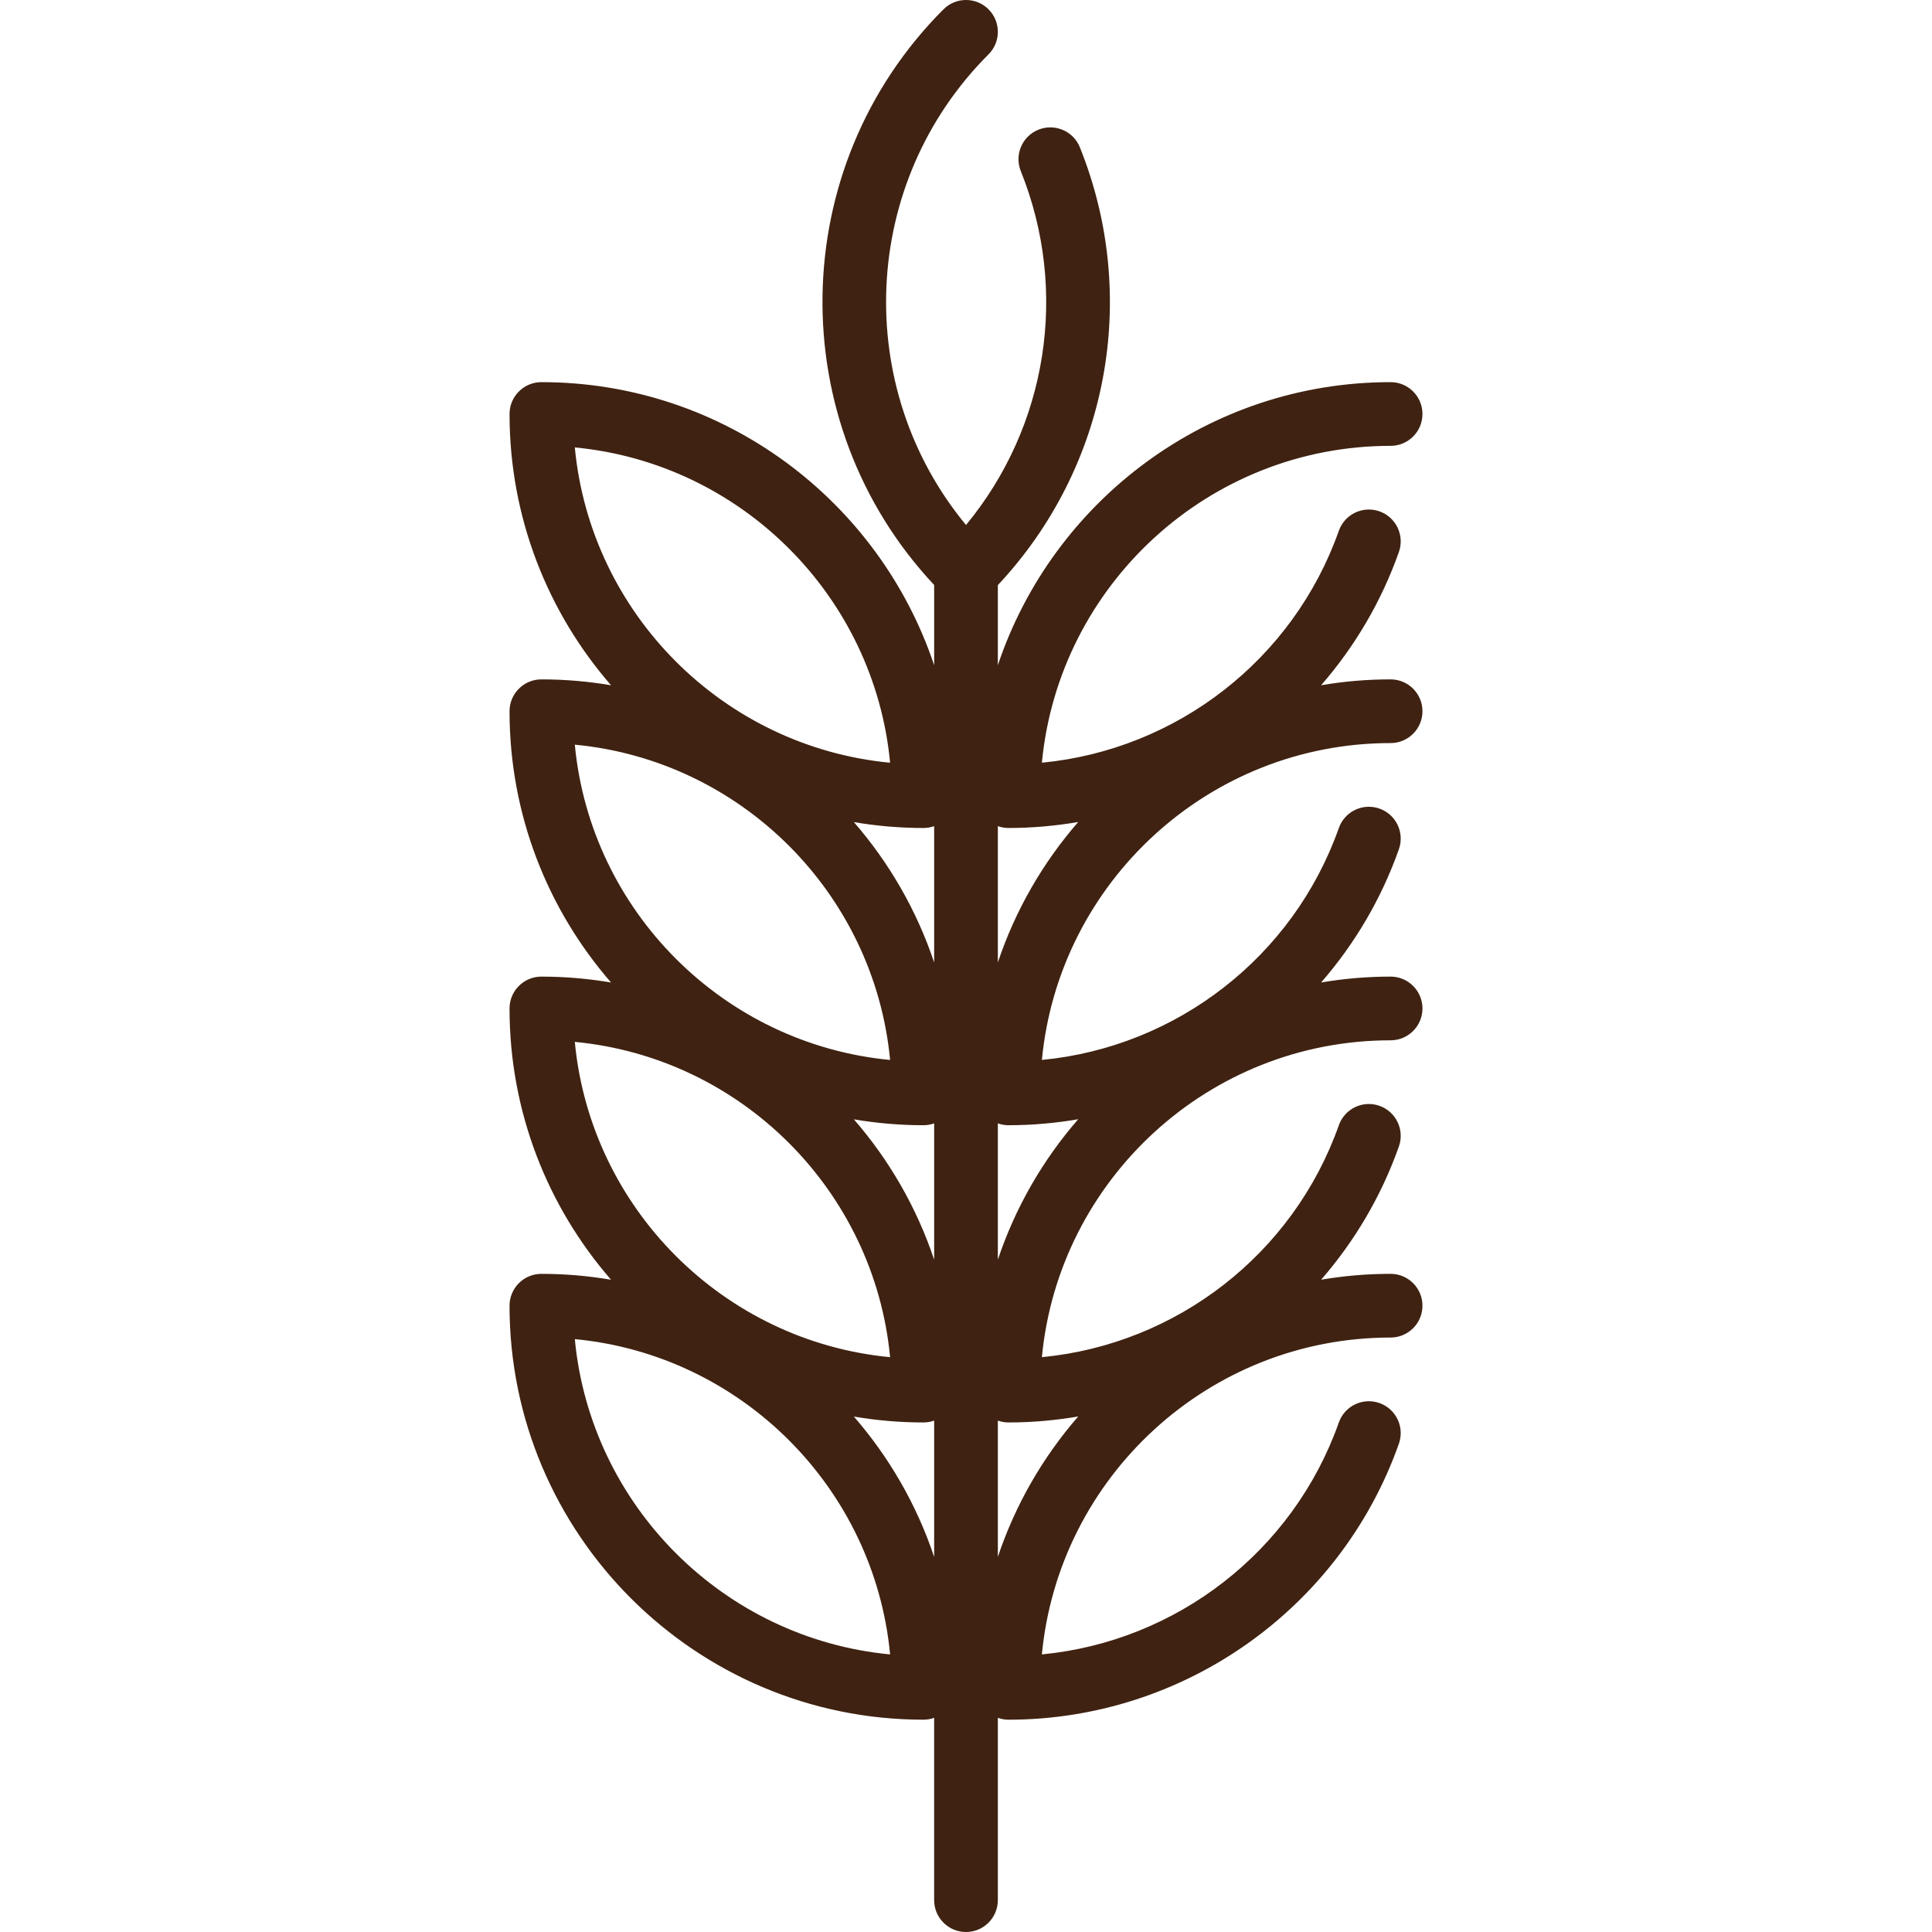 <!-- Uploaded to: SVG Repo, www.svgrepo.com, Transformed by: SVG Repo Mixer Tools --><svg xmlns="http://www.w3.org/2000/svg" xmlns:xlink="http://www.w3.org/1999/xlink" fill="#3f2211" height="800px" width="800px" version="1.1" id="Layer_1" viewBox="0 0 512.002 512.002" xml:space="preserve"><g id="SVGRepo_bgCarrier" stroke-width="0"/><g id="SVGRepo_tracerCarrier" stroke-linecap="round" stroke-linejoin="round"/><g id="SVGRepo_iconCarrier"><g><g><path d="M368.528,196.923c4.662,0,8.44-3.779,8.44-8.44s-3.778-8.44-8.44-8.44c-6.275,0-12.425,0.537-18.414,1.554 c8.86-10.186,15.934-22.088,20.608-35.313c1.553-4.394-0.751-9.216-5.145-10.769c-4.393-1.553-9.216,0.751-10.769,5.145 c-12.091,34.212-43.059,58.049-78.696,61.466c4.477-47.047,44.216-83.973,92.416-83.973c4.662,0,8.44-3.779,8.44-8.44 s-3.778-8.44-8.44-8.44c-48.376,0-89.535,31.474-104.088,75.018v-21.226c29.172-31.108,37.744-76.243,21.74-116.018 c-1.74-4.326-6.656-6.417-10.98-4.68c-4.324,1.74-6.419,6.656-4.679,10.979c12.807,31.831,7.022,67.719-14.521,93.787 c-30.107-36.433-28.116-90.643,5.969-124.728c3.296-3.296,3.296-8.64,0-11.935c-3.297-3.296-8.64-3.295-11.936,0 c-41.928,41.927-42.732,109.608-2.472,152.56v21.262c-14.553-43.544-55.712-75.018-104.088-75.018c-4.661,0-8.44,3.779-8.44,8.44 c0,27.476,10.153,52.624,26.903,71.892c-6.004-1.022-12.172-1.562-18.464-1.562c-4.661,0-8.44,3.779-8.44,8.44 c0,27.476,10.153,52.624,26.903,71.892c-6.004-1.022-12.172-1.562-18.464-1.562c-4.661,0-8.44,3.779-8.44,8.44 c0,27.476,10.153,52.624,26.903,71.892c-6.004-1.022-12.172-1.562-18.464-1.562c-4.661,0-8.44,3.779-8.44,8.44 c0,60.497,49.217,109.714,109.715,109.714c0.988,0,1.932-0.179,2.813-0.491v48.315c0,4.661,3.779,8.44,8.44,8.44 c4.662,0,8.44-3.779,8.44-8.44v-48.315c0.881,0.312,1.825,0.491,2.813,0.491c46.426,0,88.007-29.394,103.469-73.144 c1.553-4.394-0.751-9.216-5.145-10.769c-4.393-1.555-9.216,0.751-10.769,5.145c-12.091,34.212-43.059,58.049-78.696,61.466 c4.477-47.047,44.216-83.973,92.416-83.973c4.662,0,8.44-3.779,8.44-8.44s-3.778-8.44-8.44-8.44 c-6.275,0-12.425,0.537-18.414,1.554c8.86-10.186,15.934-22.088,20.608-35.313c1.553-4.394-0.751-9.216-5.145-10.769 c-4.393-1.553-9.216,0.751-10.769,5.145c-12.091,34.212-43.059,58.049-78.696,61.466c4.477-47.047,44.216-83.973,92.416-83.973 c4.662,0,8.44-3.779,8.44-8.44s-3.778-8.44-8.44-8.44c-6.275,0-12.425,0.537-18.414,1.554 c8.86-10.186,15.934-22.088,20.608-35.313c1.553-4.394-0.751-9.216-5.145-10.769c-4.393-1.554-9.216,0.751-10.769,5.145 c-12.091,34.212-43.059,58.049-78.696,61.466C280.59,233.849,320.328,196.923,368.528,196.923z M152.331,118.573 c44.136,4.196,79.361,39.422,83.557,83.557C191.753,197.934,156.527,162.709,152.331,118.573z M152.331,197.343 c44.136,4.196,79.361,39.422,83.557,83.557C191.753,276.704,156.527,241.478,152.331,197.343z M152.331,276.112 c44.136,4.196,79.361,39.422,83.557,83.557C191.753,355.473,156.527,320.248,152.331,276.112z M152.331,354.881 c44.136,4.196,79.361,39.422,83.557,83.557C191.753,434.243,156.527,399.017,152.331,354.881z M247.561,412.601 c-4.619-13.822-11.917-26.427-21.277-37.195c6.004,1.022,12.172,1.562,18.464,1.562c0.988,0,1.932-0.179,2.813-0.491V412.601z M247.561,333.831c-4.619-13.821-11.916-26.426-21.277-37.195c6.004,1.022,12.172,1.562,18.464,1.562 c0.988,0,1.932-0.179,2.813-0.491V333.831z M247.561,255.061c-4.619-13.821-11.916-26.426-21.277-37.195 c6.004,1.022,12.172,1.562,18.464,1.562c0.988,0,1.932-0.178,2.813-0.491V255.061z M285.741,375.378 c-9.372,10.775-16.678,23.389-21.3,37.222v-36.124c0.881,0.312,1.825,0.491,2.813,0.491 C273.524,376.967,279.7,376.414,285.741,375.378z M285.741,296.609c-9.372,10.775-16.678,23.389-21.3,37.222v-36.124 c0.881,0.312,1.825,0.491,2.813,0.491C273.524,298.198,279.7,297.644,285.741,296.609z M264.44,255.061v-36.124 c0.881,0.312,1.825,0.491,2.813,0.491c6.27,0,12.447-0.554,18.487-1.589C276.368,228.614,269.063,241.23,264.44,255.061z"/></g></g></g></svg>